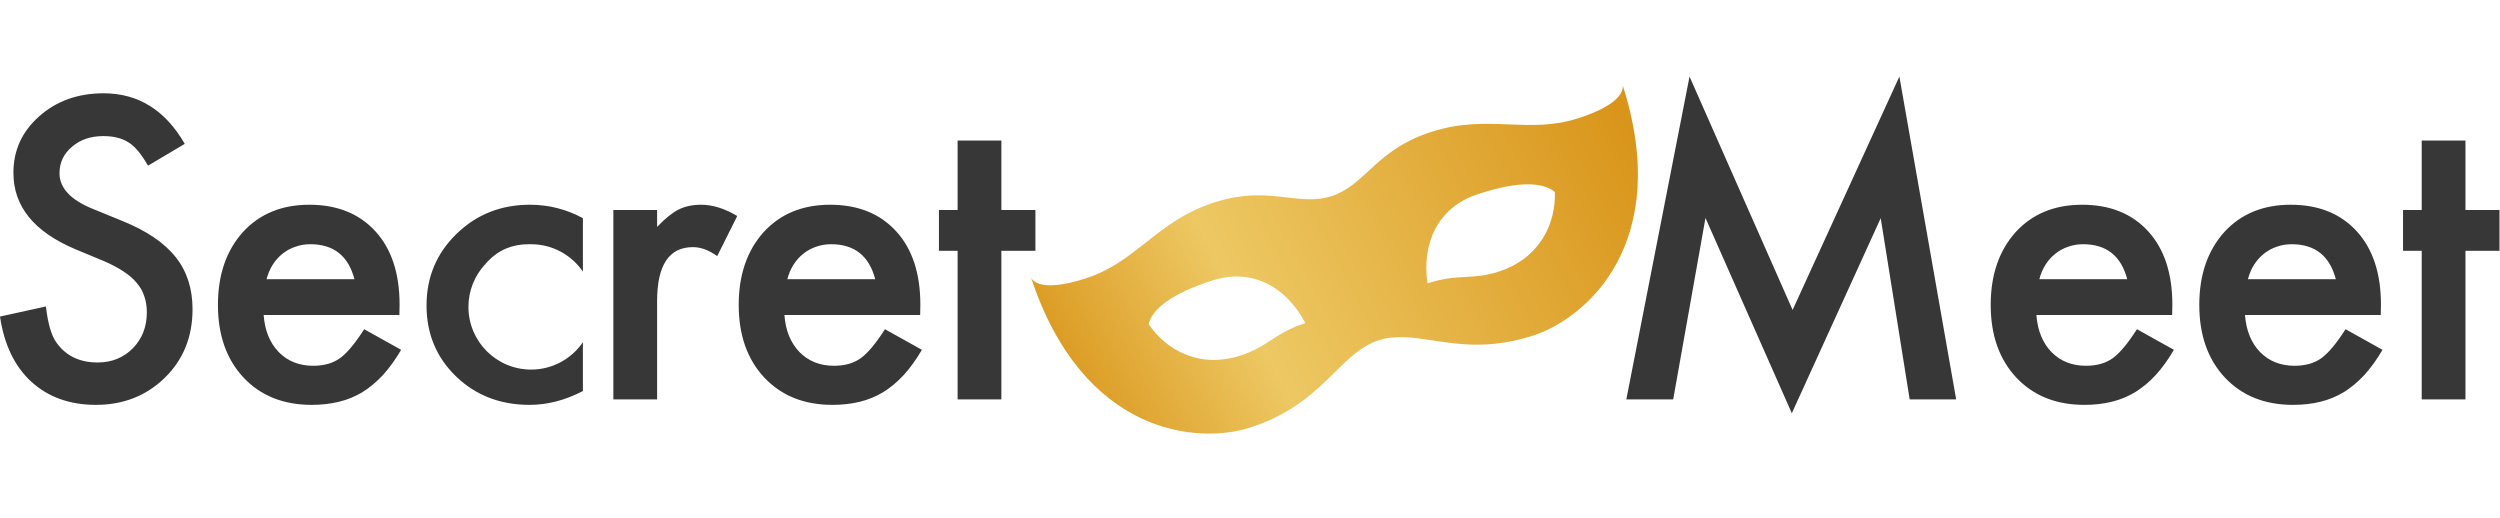 <svg width="246" height="51" viewBox="0 0 246 51" fill="none" xmlns="http://www.w3.org/2000/svg"><g filter="url(#filter0_d_7554_20056)"><path fill-rule="evenodd" clip-rule="evenodd" d="M159.665 8.363C159.654 8.311 159.638 8.262 159.618 8.217C159.634 8.266 159.649 8.315 159.665 8.363ZM101.447 27.291C101.431 27.242 101.415 27.193 101.399 27.144C101.409 27.192 101.425 27.242 101.447 27.291ZM101.447 27.291C106.541 42.751 117.797 43.767 123.048 42.059C127.227 40.701 129.444 38.509 131.337 36.638C132.733 35.258 133.953 34.051 135.654 33.481C137.36 32.949 139.051 33.206 140.985 33.501C143.617 33.901 146.699 34.37 150.878 33.012C156.129 31.305 164.636 23.864 159.665 8.363C159.818 9.068 159.12 10.395 155.348 11.621C152.887 12.421 150.719 12.333 148.49 12.242C146.131 12.146 143.703 12.047 140.786 12.995C137.736 13.987 136.107 15.491 134.665 16.823C133.534 17.867 132.52 18.804 131.026 19.304C129.531 19.771 128.164 19.61 126.642 19.431C124.693 19.202 122.49 18.943 119.44 19.935C116.523 20.883 114.618 22.391 112.766 23.856C111.016 25.241 109.315 26.587 106.854 27.387C103.082 28.613 101.737 27.951 101.447 27.291ZM119.247 27.614C115.195 28.931 113.432 30.4 113.017 31.88C114.749 34.452 118.037 36.296 122.089 34.978C123.383 34.558 124.202 34.029 125.047 33.484C125.947 32.902 126.877 32.302 128.445 31.792C126.652 28.343 123.299 26.297 119.247 27.614ZM152.999 18.881C151.793 17.928 149.504 17.777 145.452 19.094C141.4 20.411 139.891 24.038 140.468 27.883C142.036 27.373 143.142 27.311 144.212 27.252C145.216 27.197 146.189 27.143 147.483 26.722C151.535 25.405 153.11 21.98 152.999 18.881Z" fill="url(#paint0_linear_7554_20056)"/></g><path fill-rule="evenodd" clip-rule="evenodd" d="M160.03 39.303L166.25 7.535L176.392 30.5L186.899 7.535L192.487 39.303H187.913L185.062 21.467L176.316 40.662L167.819 21.448L164.642 39.303H160.03ZM14.564 16.3L18.181 14.156C16.267 10.839 13.607 9.18 10.2 9.18C7.674 9.18 5.563 9.933 3.866 11.439C2.169 12.931 1.32 14.788 1.32 17.008C1.32 20.299 3.343 22.8 7.387 24.51L10.239 25.696C10.979 26.015 11.616 26.353 12.152 26.71C12.688 27.055 13.122 27.431 13.454 27.84C13.798 28.235 14.047 28.675 14.2 29.16C14.366 29.632 14.449 30.155 14.449 30.729C14.449 32.158 13.989 33.338 13.071 34.27C12.152 35.201 10.998 35.667 9.607 35.667C7.846 35.667 6.507 35.029 5.588 33.753C5.078 33.09 4.721 31.89 4.516 30.155L0 31.15C0.408 33.906 1.435 36.043 3.081 37.561C4.752 39.08 6.87 39.839 9.435 39.839C12.139 39.839 14.404 38.946 16.229 37.16C18.04 35.386 18.946 33.141 18.946 30.423C18.946 28.395 18.391 26.685 17.281 25.294C16.171 23.891 14.417 22.704 12.018 21.735L9.071 20.529C6.928 19.649 5.856 18.488 5.856 17.046C5.856 16 6.264 15.132 7.081 14.443C7.897 13.742 8.924 13.391 10.162 13.391C11.17 13.391 11.993 13.595 12.631 14.003C13.243 14.36 13.887 15.126 14.564 16.3ZM25.942 30.997H39.3L39.319 29.983C39.319 26.908 38.528 24.503 36.946 22.768C35.351 21.02 33.182 20.146 30.439 20.146C27.722 20.146 25.54 21.046 23.894 22.845C22.261 24.669 21.445 27.055 21.445 30.002C21.445 32.975 22.287 35.361 23.971 37.16C25.655 38.946 27.888 39.839 30.669 39.839C31.639 39.839 32.538 39.737 33.367 39.532C34.197 39.328 34.968 39.009 35.683 38.576C36.397 38.129 37.067 37.568 37.692 36.892C38.318 36.203 38.911 35.38 39.472 34.423L35.836 32.394C34.956 33.772 34.171 34.716 33.482 35.227C32.78 35.737 31.894 35.992 30.822 35.992C29.444 35.992 28.315 35.546 27.435 34.653C26.554 33.747 26.057 32.528 25.942 30.997ZM30.535 24.031C32.831 24.031 34.28 25.179 34.879 27.476H26.229C26.369 26.94 26.573 26.462 26.841 26.041C27.109 25.62 27.428 25.262 27.798 24.969C28.181 24.663 28.602 24.433 29.061 24.28C29.521 24.114 30.012 24.031 30.535 24.031ZM52.182 24.033C52.209 24.033 52.235 24.033 52.261 24.033C54.379 24.033 56.247 25.1 57.357 26.726V21.467C55.724 20.586 53.989 20.146 52.152 20.146C49.294 20.146 46.883 21.103 44.918 23.017C42.953 24.931 41.971 27.278 41.971 30.059C41.971 32.841 42.94 35.169 44.88 37.045C46.819 38.907 49.23 39.839 52.114 39.839C53.861 39.839 55.609 39.386 57.357 38.48V33.673C56.247 35.299 54.379 36.367 52.261 36.367C48.855 36.367 46.094 33.605 46.094 30.2C46.094 28.584 46.715 27.113 47.733 26.013C47.812 25.918 47.894 25.825 47.98 25.734C49.052 24.599 50.398 24.031 52.018 24.031C52.073 24.031 52.128 24.032 52.182 24.033ZM64.659 20.663H60.353V39.303H64.659V29.639C64.659 26.092 65.833 24.318 68.181 24.318C68.959 24.318 69.756 24.612 70.573 25.199L72.544 21.256C71.306 20.516 70.12 20.146 68.984 20.146C68.13 20.146 67.39 20.306 66.764 20.625C66.152 20.931 65.45 21.499 64.659 22.328V20.663ZM90.544 30.997H77.186C77.301 32.528 77.798 33.747 78.679 34.653C79.559 35.546 80.688 35.992 82.066 35.992C83.138 35.992 84.025 35.737 84.726 35.227C85.415 34.716 86.2 33.772 87.08 32.394L90.716 34.423C90.155 35.38 89.562 36.203 88.936 36.892C88.311 37.568 87.641 38.129 86.927 38.576C86.213 39.009 85.441 39.328 84.611 39.532C83.782 39.737 82.883 39.839 81.913 39.839C79.132 39.839 76.899 38.946 75.215 37.16C73.531 35.361 72.689 32.975 72.689 30.002C72.689 27.055 73.505 24.669 75.138 22.845C76.784 21.046 78.966 20.146 81.683 20.146C84.426 20.146 86.595 21.02 88.19 22.768C89.772 24.503 90.563 26.908 90.563 29.983L90.544 30.997ZM86.123 27.476C85.524 25.179 84.076 24.031 81.779 24.031C81.256 24.031 80.765 24.114 80.305 24.28C79.846 24.433 79.425 24.663 79.042 24.969C78.672 25.262 78.353 25.62 78.085 26.041C77.818 26.462 77.613 26.94 77.473 27.476H86.123ZM98.535 39.303V24.682H101.884V20.663H98.535V13.831H94.229V20.663H92.392V24.682H94.229V39.303H98.535ZM200.382 30.997H213.74L213.759 29.983C213.759 26.908 212.968 24.503 211.386 22.768C209.792 21.02 207.623 20.146 204.88 20.146C202.162 20.146 199.98 21.046 198.335 22.845C196.702 24.669 195.885 27.055 195.885 30.002C195.885 32.975 196.727 35.361 198.411 37.16C200.095 38.946 202.328 39.839 205.109 39.839C206.079 39.839 206.978 39.737 207.808 39.532C208.637 39.328 209.409 39.009 210.123 38.576C210.838 38.129 211.508 37.568 212.133 36.892C212.758 36.203 213.351 35.38 213.913 34.423L210.276 32.394C209.396 33.772 208.611 34.716 207.923 35.227C207.221 35.737 206.334 35.992 205.262 35.992C203.885 35.992 202.755 35.546 201.875 34.653C200.995 33.747 200.497 32.528 200.382 30.997ZM204.975 24.031C207.272 24.031 208.72 25.179 209.32 27.476H200.669C200.81 26.94 201.014 26.462 201.282 26.041C201.55 25.62 201.869 25.262 202.239 24.969C202.621 24.663 203.042 24.433 203.502 24.28C203.961 24.114 204.452 24.031 204.975 24.031ZM234.266 30.997H220.908C221.023 32.528 221.521 33.747 222.401 34.653C223.281 35.546 224.411 35.992 225.788 35.992C226.86 35.992 227.747 35.737 228.449 35.227C229.138 34.716 229.922 33.772 230.803 32.394L234.439 34.423C233.877 35.38 233.284 36.203 232.659 36.892C232.034 37.568 231.364 38.129 230.649 38.576C229.935 39.009 229.163 39.328 228.334 39.532C227.504 39.737 226.605 39.839 225.635 39.839C222.854 39.839 220.621 38.946 218.937 37.16C217.253 35.361 216.411 32.975 216.411 30.002C216.411 27.055 217.228 24.669 218.861 22.845C220.507 21.046 222.688 20.146 225.406 20.146C228.149 20.146 230.318 21.02 231.912 22.768C233.495 24.503 234.286 26.908 234.286 29.983L234.266 30.997ZM229.846 27.476C229.246 25.179 227.798 24.031 225.501 24.031C224.978 24.031 224.487 24.114 224.028 24.28C223.569 24.433 223.148 24.663 222.765 24.969C222.395 25.262 222.076 25.62 221.808 26.041C221.54 26.462 221.336 26.94 221.195 27.476H229.846ZM242.602 39.303V24.682H245.951V20.663H242.602V13.831H238.296V20.663H236.459V24.682H238.296V39.303H242.602Z" fill="#373737"/><defs><filter id="filter0_d_7554_20056" x="93.208" y="0.026" width="76.152" height="50.831" filterUnits="userSpaceOnUse" color-interpolation-filters="sRGB"><feFlood flood-opacity="0" result="BackgroundImageFix"/><feColorMatrix in="SourceAlpha" values="0 0 0 0 0 0 0 0 0 0 0 0 0 0 0 0 0 0 127 0" result="hardAlpha"/><feOffset/><feGaussianBlur stdDeviation="4.095"/><feComposite in2="hardAlpha" operator="out"/><feColorMatrix values="0 0 0 0 0.922 0 0 0 0 0.762 0 0 0 0 0.522 0 0 0 0.7 0"/><feBlend in2="BackgroundImageFix" result="effect1_dropShadow_7554_20056"/><feBlend in="SourceGraphic" in2="effect1_dropShadow_7554_20056" result="shape"/></filter><linearGradient id="paint0_linear_7554_20056" x1="162.872" y1="12" x2="104.372" y2="43" gradientUnits="userSpaceOnUse"><stop stop-color="#D89216"/><stop offset="0.671" stop-color="#EDC863"/><stop offset="1" stop-color="#D89216"/></linearGradient></defs></svg>